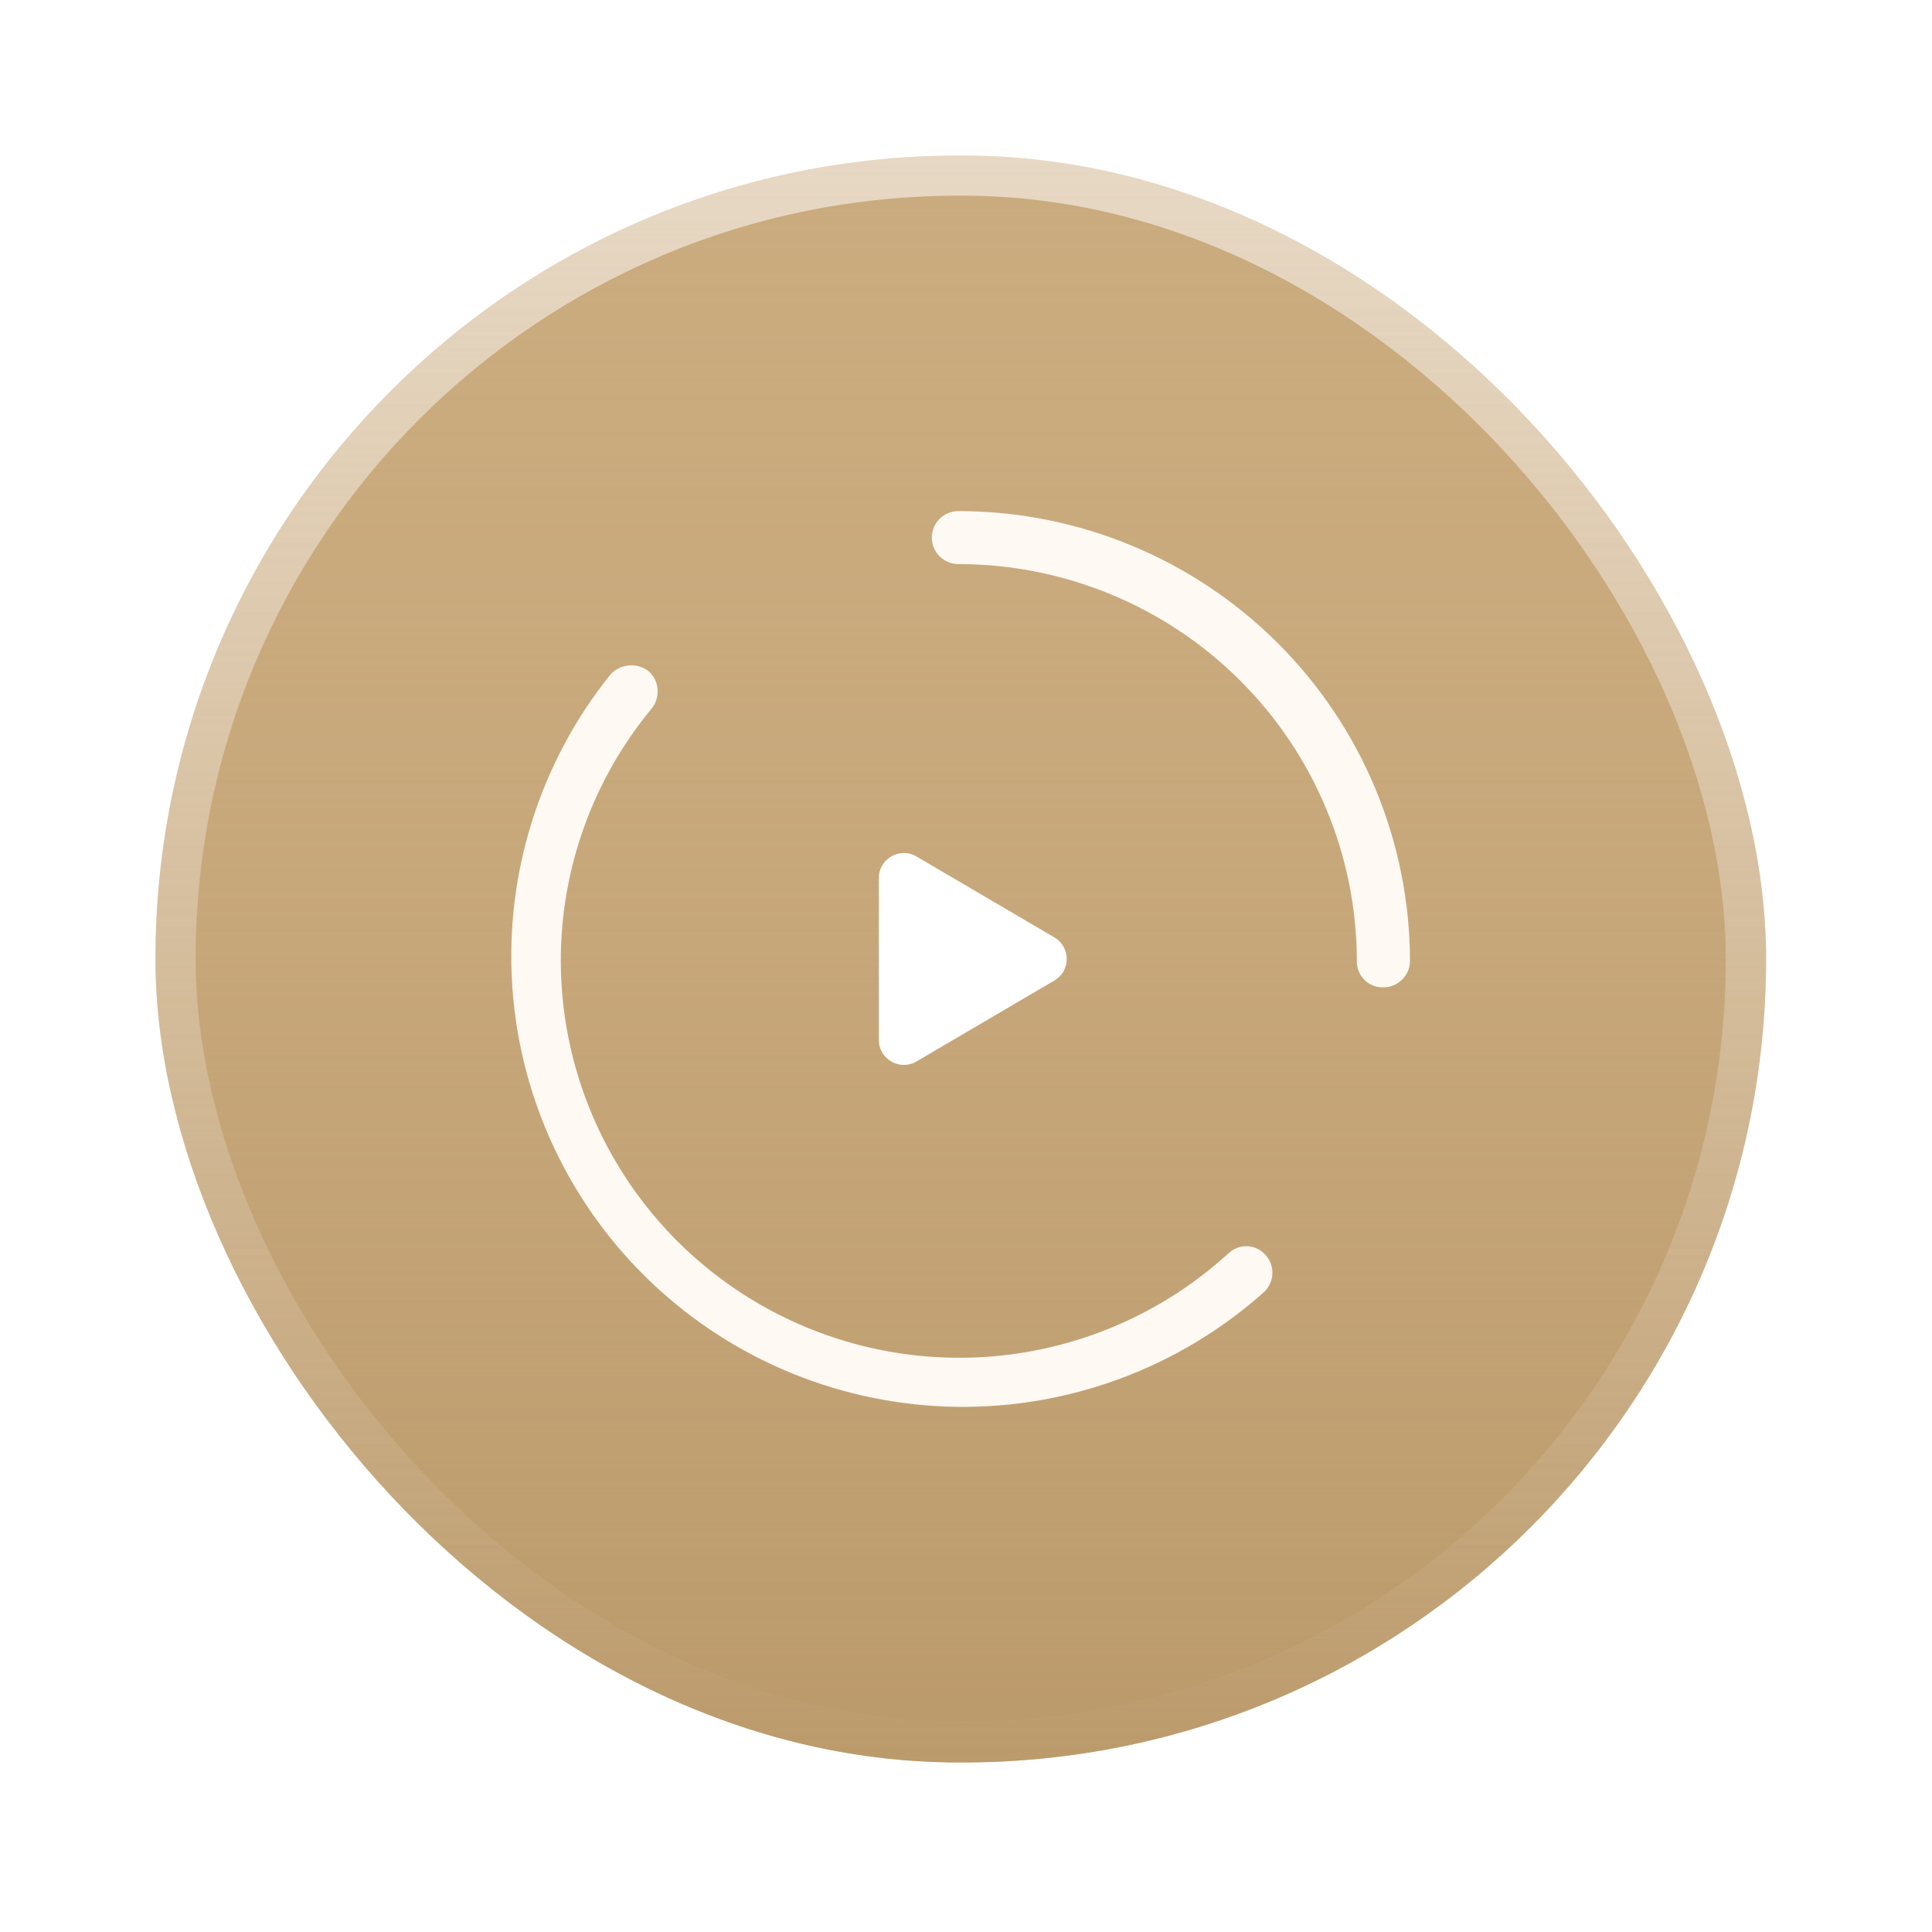 <svg width="87" height="87" viewBox="0 0 87 87" fill="none" xmlns="http://www.w3.org/2000/svg">
<g filter="url(#filter0_f_807_2172)">
<rect x="7" y="7" width="72.529" height="72.366" rx="36.183" fill="#CAAB7E" fill-opacity="0.46"/>
<rect x="7" y="7" width="72.529" height="72.366" rx="36.183" fill="url(#paint0_linear_807_2172)"/>
</g>
<rect x="8.812" y="8.811" width="68.901" height="68.747" rx="34.373" fill="#CAAB7E"/>
<rect x="8.812" y="8.811" width="68.901" height="68.747" rx="34.373" fill="url(#paint1_linear_807_2172)"/>
<path fill-rule="evenodd" clip-rule="evenodd" d="M47.48 42.213C48.221 42.648 48.221 43.719 47.48 44.154L41.27 47.799C40.52 48.239 39.575 47.698 39.575 46.828V39.538C39.575 38.668 40.52 38.128 41.27 38.568L47.48 42.213Z" fill="white"/>
<path d="M55.319 56.438C52.754 58.783 49.56 60.334 46.127 60.901C42.694 61.468 39.17 61.027 35.984 59.631C32.798 58.236 30.087 55.946 28.182 53.04C26.277 50.135 25.259 46.74 25.253 43.268C25.251 39.113 26.704 35.088 29.36 31.888C29.55 31.641 29.639 31.331 29.609 31.021C29.58 30.711 29.434 30.424 29.201 30.217C28.947 30.025 28.63 29.935 28.312 29.965C27.995 29.994 27.7 30.141 27.486 30.376C24.297 34.35 22.721 39.374 23.071 44.452C23.421 49.531 25.671 54.293 29.375 57.793C33.079 61.294 37.966 63.278 43.068 63.351C48.169 63.424 53.111 61.581 56.914 58.188C57.144 57.976 57.282 57.682 57.297 57.369C57.312 57.057 57.203 56.751 56.994 56.517C56.892 56.399 56.766 56.303 56.625 56.234C56.484 56.166 56.33 56.126 56.174 56.119C56.017 56.111 55.861 56.136 55.714 56.191C55.567 56.245 55.432 56.33 55.319 56.438Z" fill="url(#paint2_linear_807_2172)"/>
<path d="M43.157 23.015C42.84 23.015 42.536 23.14 42.311 23.364C42.087 23.588 41.961 23.892 41.961 24.208C41.961 24.525 42.087 24.828 42.311 25.052C42.536 25.276 42.84 25.402 43.157 25.402C47.909 25.402 52.467 27.283 55.831 30.632C59.195 33.981 61.091 38.525 61.101 43.267C61.096 43.425 61.123 43.583 61.181 43.73C61.239 43.878 61.327 44.012 61.439 44.123C61.551 44.236 61.685 44.323 61.833 44.381C61.981 44.439 62.139 44.466 62.297 44.461C62.615 44.461 62.919 44.335 63.143 44.111C63.368 43.887 63.494 43.584 63.494 43.267C63.483 37.892 61.336 32.741 57.523 28.944C53.711 25.147 48.544 23.015 43.157 23.015V23.015Z" fill="url(#paint3_linear_807_2172)"/>
<defs>
<filter id="filter0_f_807_2172" x="0" y="0" width="86.531" height="86.366" filterUnits="userSpaceOnUse" color-interpolation-filters="sRGB">
<feFlood flood-opacity="0" result="BackgroundImageFix"/>
<feBlend mode="normal" in="SourceGraphic" in2="BackgroundImageFix" result="shape"/>
<feGaussianBlur stdDeviation="3.5" result="effect1_foregroundBlur_807_2172"/>
</filter>
<linearGradient id="paint0_linear_807_2172" x1="43.264" y1="7" x2="43.264" y2="79.366" gradientUnits="userSpaceOnUse">
<stop stop-color="#CAAB7E" stop-opacity="0"/>
<stop offset="1" stop-color="#BB9A6B"/>
</linearGradient>
<linearGradient id="paint1_linear_807_2172" x1="43.263" y1="8.811" x2="43.263" y2="77.557" gradientUnits="userSpaceOnUse">
<stop stop-color="#CAAB7E" stop-opacity="0"/>
<stop offset="1" stop-color="#BB9A6B"/>
</linearGradient>
<linearGradient id="paint2_linear_807_2172" x1="-303.613" y1="2235.62" x2="3811.18" y2="1466.18" gradientUnits="userSpaceOnUse">
<stop stop-color="white"/>
<stop offset="1" stop-color="#F9DDB8"/>
</linearGradient>
<linearGradient id="paint3_linear_807_2172" x1="-163.246" y1="1439.58" x2="2425.61" y2="966.03" gradientUnits="userSpaceOnUse">
<stop stop-color="white"/>
<stop offset="1" stop-color="#F9DDB8"/>
</linearGradient>
</defs>
</svg>
